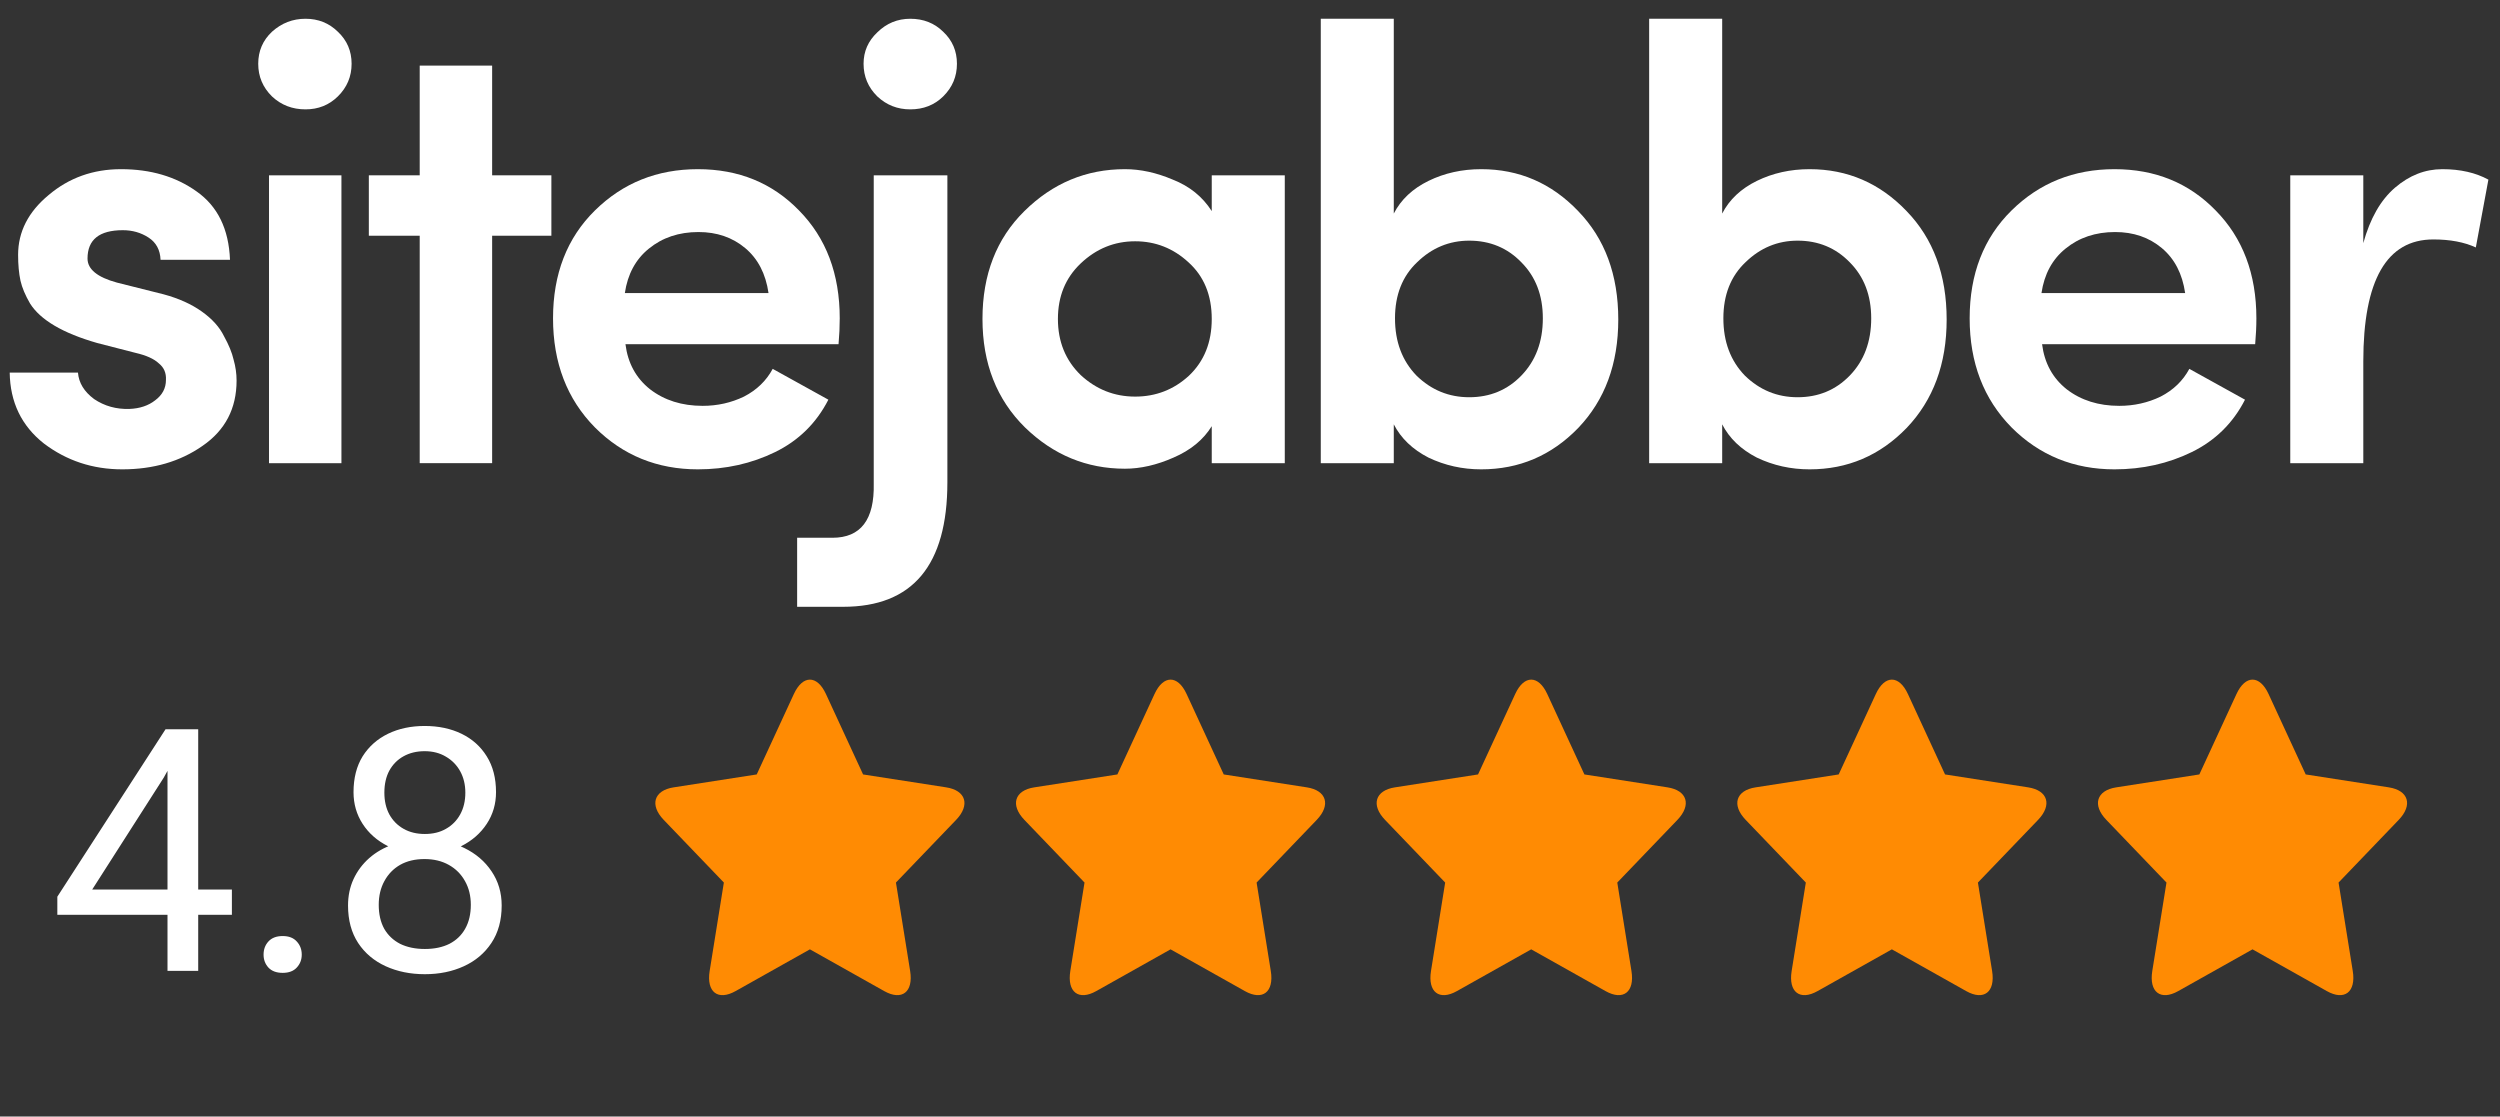 <svg width="103" height="46" viewBox="0 0 103 46" fill="none" xmlns="http://www.w3.org/2000/svg">
<rect x="0" y="0" width="103" height="46" fill="#333333" stroke="none"/>
<path d="M9.554 36.65V37.69H2.362V36.944L6.819 30.047H7.852L6.744 32.043L3.798 36.65H9.554ZM8.166 30.047V40H6.901V30.047H8.166ZM10.859 39.33C10.859 39.116 10.925 38.936 11.058 38.79C11.194 38.64 11.39 38.565 11.646 38.565C11.901 38.565 12.094 38.64 12.227 38.79C12.363 38.936 12.432 39.116 12.432 39.33C12.432 39.54 12.363 39.717 12.227 39.863C12.094 40.009 11.901 40.082 11.646 40.082C11.39 40.082 11.194 40.009 11.058 39.863C10.925 39.717 10.859 39.54 10.859 39.33ZM20.669 37.307C20.669 37.913 20.528 38.428 20.245 38.852C19.967 39.271 19.589 39.59 19.11 39.809C18.636 40.027 18.101 40.137 17.504 40.137C16.907 40.137 16.369 40.027 15.891 39.809C15.412 39.59 15.034 39.271 14.756 38.852C14.478 38.428 14.339 37.913 14.339 37.307C14.339 36.91 14.414 36.548 14.565 36.22C14.719 35.887 14.936 35.598 15.214 35.352C15.496 35.105 15.829 34.916 16.212 34.784C16.599 34.648 17.025 34.579 17.49 34.579C18.101 34.579 18.645 34.698 19.124 34.935C19.602 35.167 19.979 35.488 20.252 35.898C20.53 36.309 20.669 36.778 20.669 37.307ZM19.398 37.279C19.398 36.91 19.318 36.584 19.158 36.302C18.999 36.015 18.775 35.791 18.488 35.632C18.201 35.472 17.869 35.393 17.49 35.393C17.103 35.393 16.768 35.472 16.485 35.632C16.207 35.791 15.991 36.015 15.836 36.302C15.681 36.584 15.604 36.91 15.604 37.279C15.604 37.662 15.679 37.99 15.829 38.264C15.984 38.533 16.203 38.74 16.485 38.886C16.773 39.027 17.112 39.098 17.504 39.098C17.896 39.098 18.233 39.027 18.516 38.886C18.798 38.74 19.015 38.533 19.165 38.264C19.32 37.99 19.398 37.662 19.398 37.279ZM20.436 32.638C20.436 33.121 20.309 33.556 20.054 33.943C19.799 34.331 19.45 34.636 19.008 34.859C18.566 35.083 18.064 35.194 17.504 35.194C16.934 35.194 16.426 35.083 15.979 34.859C15.537 34.636 15.191 34.331 14.94 33.943C14.69 33.556 14.565 33.121 14.565 32.638C14.565 32.059 14.69 31.567 14.94 31.161C15.196 30.756 15.544 30.446 15.986 30.231C16.428 30.017 16.932 29.91 17.497 29.91C18.067 29.91 18.573 30.017 19.015 30.231C19.457 30.446 19.803 30.756 20.054 31.161C20.309 31.567 20.436 32.059 20.436 32.638ZM19.172 32.658C19.172 32.325 19.101 32.032 18.96 31.776C18.819 31.521 18.623 31.321 18.372 31.175C18.121 31.024 17.83 30.949 17.497 30.949C17.164 30.949 16.873 31.02 16.622 31.161C16.376 31.298 16.182 31.494 16.041 31.749C15.904 32.004 15.836 32.307 15.836 32.658C15.836 33 15.904 33.298 16.041 33.554C16.182 33.809 16.378 34.007 16.629 34.148C16.88 34.29 17.171 34.36 17.504 34.36C17.837 34.36 18.126 34.29 18.372 34.148C18.623 34.007 18.819 33.809 18.96 33.554C19.101 33.298 19.172 33 19.172 32.658Z" fill="white"/>
<path fill-rule="evenodd" clip-rule="evenodd" d="M30.306 40.833C29.577 41.243 29.099 40.872 29.238 40.004L29.823 36.361L27.346 33.78C26.756 33.166 26.939 32.565 27.754 32.439L31.177 31.907L32.708 28.592C33.073 27.803 33.664 27.803 34.028 28.592L35.559 31.907L38.983 32.439C39.797 32.565 39.98 33.166 39.391 33.78L36.913 36.361L37.498 40.005C37.637 40.872 37.159 41.243 36.43 40.833L33.368 39.113L30.306 40.833Z" fill="#FF8B03"/>
<path fill-rule="evenodd" clip-rule="evenodd" d="M45.165 40.833C44.436 41.243 43.958 40.872 44.097 40.004L44.682 36.361L42.205 33.78C41.615 33.166 41.798 32.565 42.612 32.439L46.036 31.907L47.567 28.592C47.932 27.803 48.523 27.803 48.887 28.592L50.418 31.907L53.842 32.439C54.656 32.565 54.839 33.166 54.249 33.78L51.772 36.361L52.357 40.005C52.496 40.872 52.018 41.243 51.289 40.833L48.227 39.113L45.165 40.833Z" fill="#FF8B03"/>
<path fill-rule="evenodd" clip-rule="evenodd" d="M60.024 40.833C59.295 41.243 58.818 40.872 58.957 40.004L59.541 36.361L57.064 33.78C56.474 33.166 56.657 32.565 57.472 32.439L60.895 31.907L62.427 28.592C62.791 27.803 63.382 27.803 63.746 28.592L65.277 31.907L68.701 32.439C69.516 32.565 69.698 33.166 69.109 33.78L66.632 36.361L67.216 40.005C67.356 40.872 66.877 41.243 66.149 40.833L63.086 39.113L60.024 40.833Z" fill="#FF8B03"/>
<path fill-rule="evenodd" clip-rule="evenodd" d="M74.883 40.833C74.154 41.243 73.676 40.872 73.816 40.004L74.4 36.361L71.923 33.78C71.333 33.166 71.516 32.565 72.331 32.439L75.754 31.907L77.285 28.592C77.65 27.803 78.241 27.803 78.605 28.592L80.136 31.907L83.56 32.439C84.375 32.565 84.557 33.166 83.968 33.78L81.49 36.361L82.075 40.005C82.214 40.872 81.736 41.243 81.007 40.833L77.945 39.113L74.883 40.833Z" fill="#FF8B03"/>
<path fill-rule="evenodd" clip-rule="evenodd" d="M89.742 40.833C89.013 41.243 88.535 40.872 88.674 40.004L89.259 36.361L86.782 33.78C86.192 33.166 86.375 32.565 87.19 32.439L90.613 31.907L92.144 28.592C92.509 27.803 93.1 27.803 93.464 28.592L94.995 31.907L98.419 32.439C99.234 32.565 99.416 33.166 98.826 33.78L96.349 36.361L96.934 40.005C97.073 40.872 96.595 41.243 95.866 40.833L92.804 39.113L89.742 40.833Z" fill="#FF8B03"/>
<path d="M4.001 14.131C3.294 13.928 2.71 13.691 2.25 13.42C1.79 13.149 1.453 12.844 1.239 12.506C1.042 12.167 0.91 11.854 0.844 11.566C0.779 11.261 0.746 10.906 0.746 10.5C0.746 9.551 1.165 8.73 2.003 8.036C2.842 7.325 3.836 6.97 4.987 6.97C6.204 6.97 7.24 7.274 8.095 7.884C8.966 8.493 9.426 9.433 9.476 10.703H6.615C6.598 10.296 6.434 9.992 6.122 9.789C5.809 9.585 5.456 9.484 5.061 9.484C4.091 9.484 3.606 9.873 3.606 10.652C3.606 11.092 4.009 11.422 4.815 11.642L6.738 12.125C7.363 12.294 7.889 12.531 8.316 12.836C8.744 13.141 9.048 13.479 9.229 13.852C9.426 14.207 9.558 14.529 9.624 14.817C9.706 15.104 9.747 15.392 9.747 15.68C9.747 16.831 9.278 17.729 8.341 18.372C7.421 19.015 6.319 19.337 5.037 19.337C3.82 19.337 2.743 18.981 1.806 18.27C0.885 17.542 0.417 16.569 0.4 15.35H3.212C3.245 15.773 3.467 16.137 3.878 16.442C4.305 16.73 4.79 16.865 5.333 16.848C5.76 16.831 6.113 16.713 6.393 16.493C6.689 16.273 6.837 15.993 6.837 15.655C6.853 15.367 6.755 15.138 6.541 14.969C6.344 14.783 6.023 14.639 5.579 14.537L4.001 14.131Z" fill="white"/>
<path d="M14.067 7.224V19.083H11.083V7.224H14.067ZM11.206 3.973C10.828 3.601 10.639 3.152 10.639 2.627C10.639 2.102 10.828 1.662 11.206 1.307C11.601 0.951 12.061 0.773 12.587 0.773C13.113 0.773 13.557 0.951 13.919 1.307C14.297 1.662 14.486 2.102 14.486 2.627C14.486 3.152 14.297 3.601 13.919 3.973C13.557 4.329 13.113 4.506 12.587 4.506C12.045 4.506 11.585 4.329 11.206 3.973Z" fill="white"/>
<path d="M20.276 2.703V7.223H22.717V9.712H20.276V19.082H17.292V9.712H15.196V7.223H17.292V2.703H20.276Z" fill="white"/>
<path d="M34.597 13.115C34.597 13.454 34.581 13.809 34.548 14.182H25.769C25.867 14.96 26.204 15.578 26.78 16.036C27.372 16.493 28.095 16.721 28.95 16.721C29.558 16.721 30.125 16.594 30.651 16.34C31.177 16.069 31.572 15.688 31.835 15.197C32.197 15.401 32.961 15.824 34.129 16.467C33.635 17.432 32.904 18.152 31.934 18.626C30.964 19.1 29.903 19.337 28.753 19.337C27.076 19.337 25.662 18.761 24.511 17.61C23.36 16.442 22.785 14.944 22.785 13.115C22.785 11.287 23.36 9.805 24.511 8.671C25.662 7.537 27.076 6.97 28.753 6.97C30.43 6.97 31.819 7.537 32.92 8.671C34.038 9.805 34.597 11.287 34.597 13.115ZM25.744 12.074H31.663C31.547 11.278 31.227 10.66 30.701 10.22C30.175 9.78 29.534 9.56 28.777 9.56C27.972 9.56 27.289 9.789 26.73 10.246C26.188 10.686 25.859 11.295 25.744 12.074Z" fill="white"/>
<path d="M32.842 25V22.156H34.297C35.464 22.156 36.031 21.411 35.998 19.921V7.224H39.032V19.87C39.032 23.29 37.601 25 34.741 25H32.842ZM35.579 2.627C35.579 2.119 35.768 1.688 36.146 1.332C36.525 0.96 36.977 0.773 37.503 0.773C38.045 0.773 38.497 0.951 38.859 1.307C39.237 1.662 39.426 2.102 39.426 2.627C39.426 3.152 39.237 3.601 38.859 3.973C38.497 4.329 38.045 4.506 37.503 4.506C36.977 4.506 36.525 4.329 36.146 3.973C35.768 3.601 35.579 3.152 35.579 2.627Z" fill="white"/>
<path d="M49.924 19.083V17.559C49.579 18.118 49.053 18.55 48.346 18.854C47.655 19.159 46.989 19.311 46.348 19.311C44.77 19.311 43.397 18.744 42.23 17.61C41.062 16.459 40.478 14.969 40.478 13.141C40.478 11.312 41.054 9.831 42.205 8.697C43.372 7.545 44.753 6.97 46.348 6.97C46.989 6.97 47.647 7.114 48.321 7.401C49.011 7.672 49.545 8.104 49.924 8.697V7.224H52.933V19.083H49.924ZM44.523 10.855C43.898 11.448 43.586 12.209 43.586 13.141C43.586 14.072 43.898 14.842 44.523 15.451C45.164 16.044 45.912 16.34 46.767 16.34C47.622 16.34 48.362 16.052 48.987 15.477C49.611 14.884 49.924 14.106 49.924 13.141C49.924 12.159 49.603 11.38 48.962 10.804C48.337 10.229 47.606 9.941 46.767 9.941C45.912 9.941 45.164 10.246 44.523 10.855Z" fill="white"/>
<path d="M58.386 10.804C57.778 11.38 57.474 12.15 57.474 13.115C57.474 14.08 57.77 14.867 58.362 15.477C58.97 16.069 59.694 16.366 60.532 16.366C61.387 16.366 62.102 16.069 62.677 15.477C63.269 14.867 63.565 14.08 63.565 13.115C63.565 12.167 63.269 11.397 62.677 10.804C62.102 10.212 61.387 9.915 60.532 9.915C59.71 9.915 58.994 10.212 58.386 10.804ZM57.424 19.083H54.416V0.773H57.424V8.798C57.72 8.223 58.197 7.774 58.855 7.452C59.512 7.131 60.236 6.97 61.025 6.97C62.587 6.97 63.919 7.545 65.02 8.696C66.121 9.831 66.673 11.321 66.673 13.166C66.673 14.994 66.121 16.484 65.02 17.635C63.919 18.77 62.587 19.337 61.025 19.337C60.252 19.337 59.529 19.176 58.855 18.854C58.197 18.516 57.72 18.059 57.424 17.483V19.083Z" fill="white"/>
<path d="M71.915 10.804C71.307 11.38 71.003 12.15 71.003 13.115C71.003 14.08 71.299 14.867 71.891 15.477C72.499 16.069 73.223 16.366 74.061 16.366C74.916 16.366 75.631 16.069 76.207 15.477C76.799 14.867 77.094 14.08 77.094 13.115C77.094 12.167 76.799 11.397 76.207 10.804C75.631 10.212 74.916 9.915 74.061 9.915C73.239 9.915 72.524 10.212 71.915 10.804ZM70.954 19.083H67.945V0.773H70.954V8.798C71.25 8.223 71.727 7.774 72.384 7.452C73.042 7.131 73.765 6.97 74.555 6.97C76.116 6.97 77.448 7.545 78.55 8.696C79.651 9.831 80.202 11.321 80.202 13.166C80.202 14.994 79.651 16.484 78.55 17.635C77.448 18.77 76.116 19.337 74.555 19.337C73.782 19.337 73.058 19.176 72.384 18.854C71.727 18.516 71.25 18.059 70.954 17.483V19.083Z" fill="white"/>
<path d="M92.963 13.115C92.963 13.454 92.946 13.809 92.913 14.182H84.134C84.232 14.96 84.57 15.578 85.145 16.036C85.737 16.493 86.46 16.721 87.315 16.721C87.923 16.721 88.491 16.594 89.017 16.34C89.543 16.069 89.937 15.688 90.201 15.197C90.562 15.401 91.327 15.824 92.494 16.467C92.001 17.432 91.269 18.152 90.299 18.626C89.329 19.1 88.269 19.337 87.118 19.337C85.441 19.337 84.027 18.761 82.876 17.61C81.725 16.442 81.15 14.944 81.15 13.115C81.15 11.287 81.725 9.805 82.876 8.671C84.027 7.537 85.441 6.97 87.118 6.97C88.795 6.97 90.184 7.537 91.285 8.671C92.403 9.805 92.963 11.287 92.963 13.115ZM84.109 12.074H90.028C89.913 11.278 89.592 10.66 89.066 10.22C88.54 9.78 87.899 9.56 87.143 9.56C86.337 9.56 85.655 9.789 85.096 10.246C84.553 10.686 84.224 11.295 84.109 12.074Z" fill="white"/>
<path d="M97.368 14.893V19.083H94.359V7.224H97.368V10.017C97.647 9.001 98.083 8.239 98.674 7.732C99.266 7.224 99.916 6.97 100.623 6.97C101.362 6.97 101.996 7.114 102.522 7.401L102.004 10.195C101.527 9.975 100.944 9.865 100.253 9.865C98.33 9.865 97.368 11.541 97.368 14.893Z" fill="white"/>
</svg>
